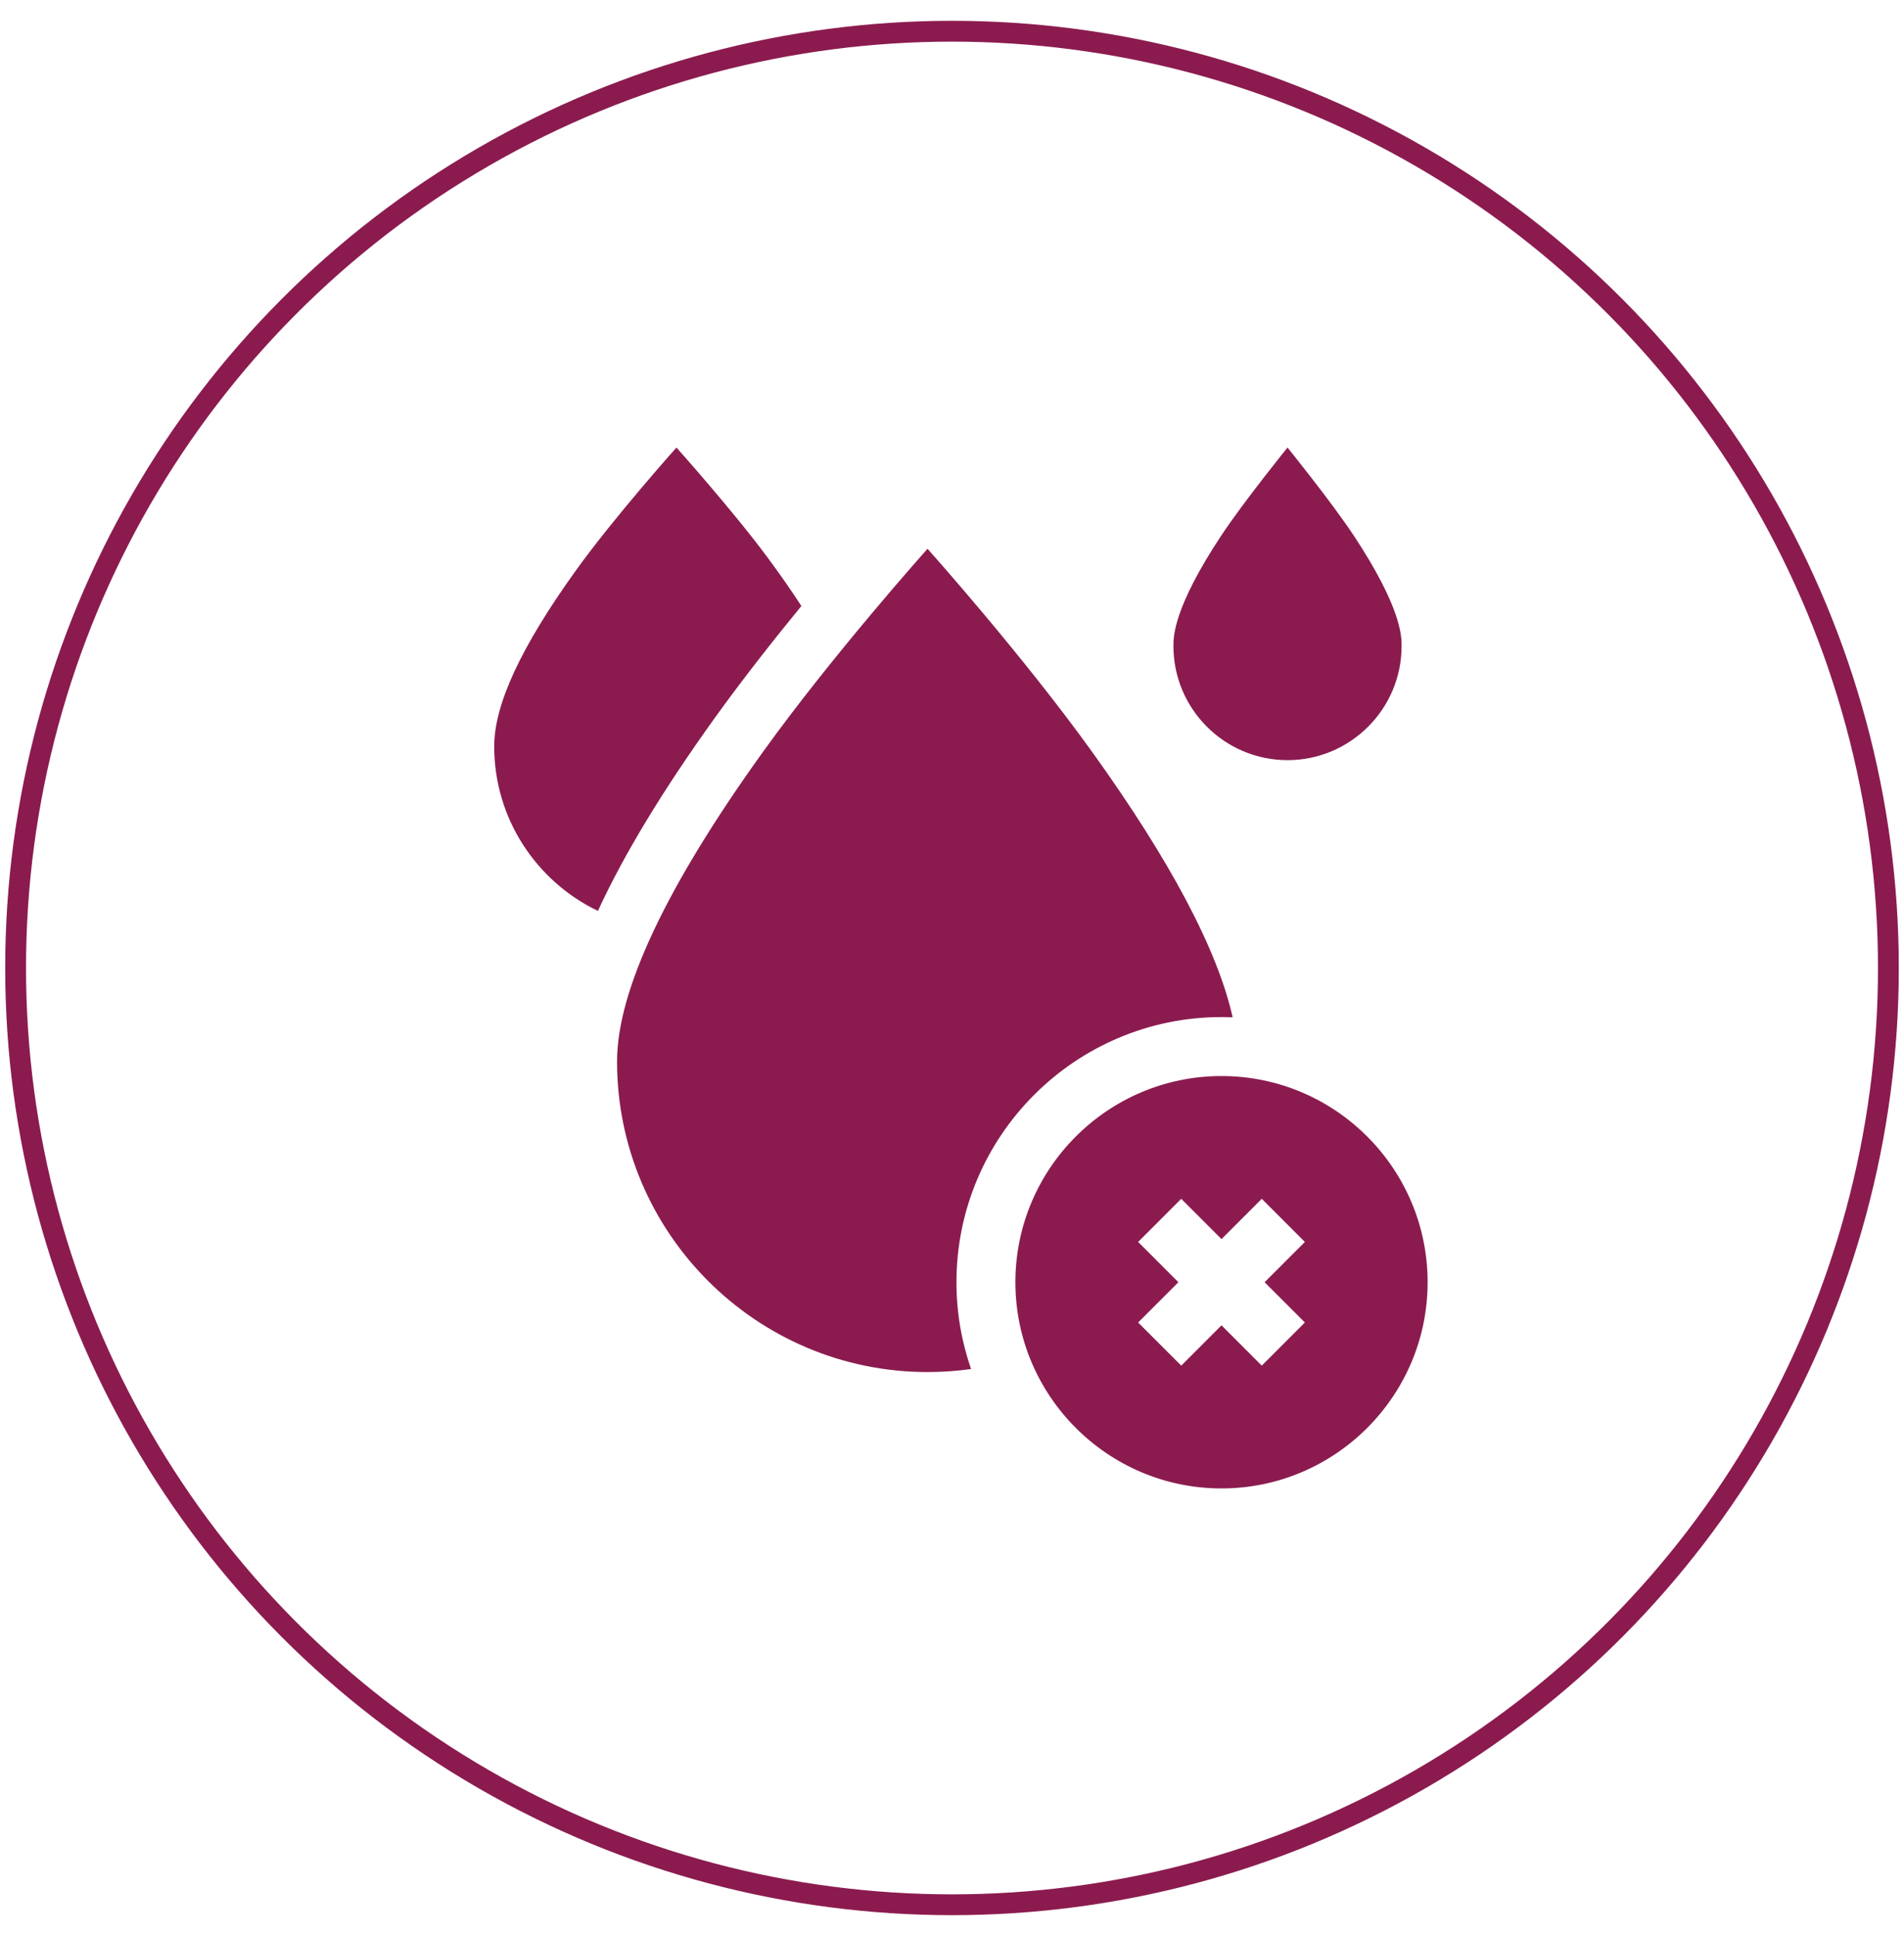 <svg xmlns="http://www.w3.org/2000/svg" fill="none" viewBox="0 0 61 62" height="62" width="61">
<g id="Icon">
<circle stroke-width="0.667" stroke="#8B1B4F" r="30" cy="31" cx="30.5" id="Ellipse 88"></circle>
<g id="Vector">
<path fill="#8B1B4F" d="M25.674 19.407C25.353 18.913 24.991 18.393 24.587 17.848C23.465 16.335 21.672 14.333 21.672 14.333C21.672 14.333 19.68 16.558 18.448 18.272C16.688 20.72 15.833 22.562 15.833 23.903C15.833 26.223 17.192 28.23 19.156 29.172C19.99 27.362 21.235 25.308 22.905 22.985C23.79 21.754 24.783 20.495 25.674 19.407Z"></path>
<path fill="#8B1B4F" d="M39.134 32.572C39.254 32.572 39.373 32.575 39.492 32.58C39.008 30.421 37.501 27.574 34.995 24.087C32.747 20.96 29.716 17.574 29.716 17.574C29.716 17.574 26.686 20.96 24.438 24.087C21.34 28.397 19.769 31.73 19.769 33.993C19.769 39.478 24.232 43.94 29.716 43.94C30.187 43.94 30.652 43.907 31.111 43.843C30.808 42.972 30.643 42.036 30.643 41.063C30.643 36.381 34.452 32.572 39.134 32.572Z"></path>
<path fill="#8B1B4F" d="M39.134 34.46C35.493 34.46 32.531 37.422 32.531 41.063C32.531 44.704 35.493 47.667 39.134 47.667C42.775 47.667 45.738 44.704 45.738 41.063C45.738 37.422 42.775 34.46 39.134 34.46ZM41.805 42.353L40.424 43.734L39.134 42.444L37.844 43.734L36.463 42.353L37.753 41.063L36.463 39.773L37.844 38.392L39.134 39.682L40.424 38.392L41.805 39.773L40.515 41.063L41.805 42.353Z"></path>
<path fill="#8B1B4F" d="M41.249 24.344C43.264 24.344 44.904 22.704 44.904 20.689C44.904 20.386 44.904 19.466 43.366 17.144C42.655 16.07 41.249 14.333 41.249 14.333C41.249 14.333 39.843 16.07 39.131 17.144C37.594 19.466 37.594 20.386 37.594 20.689C37.594 22.704 39.233 24.344 41.249 24.344Z"></path>
</g>
</g>
</svg>
